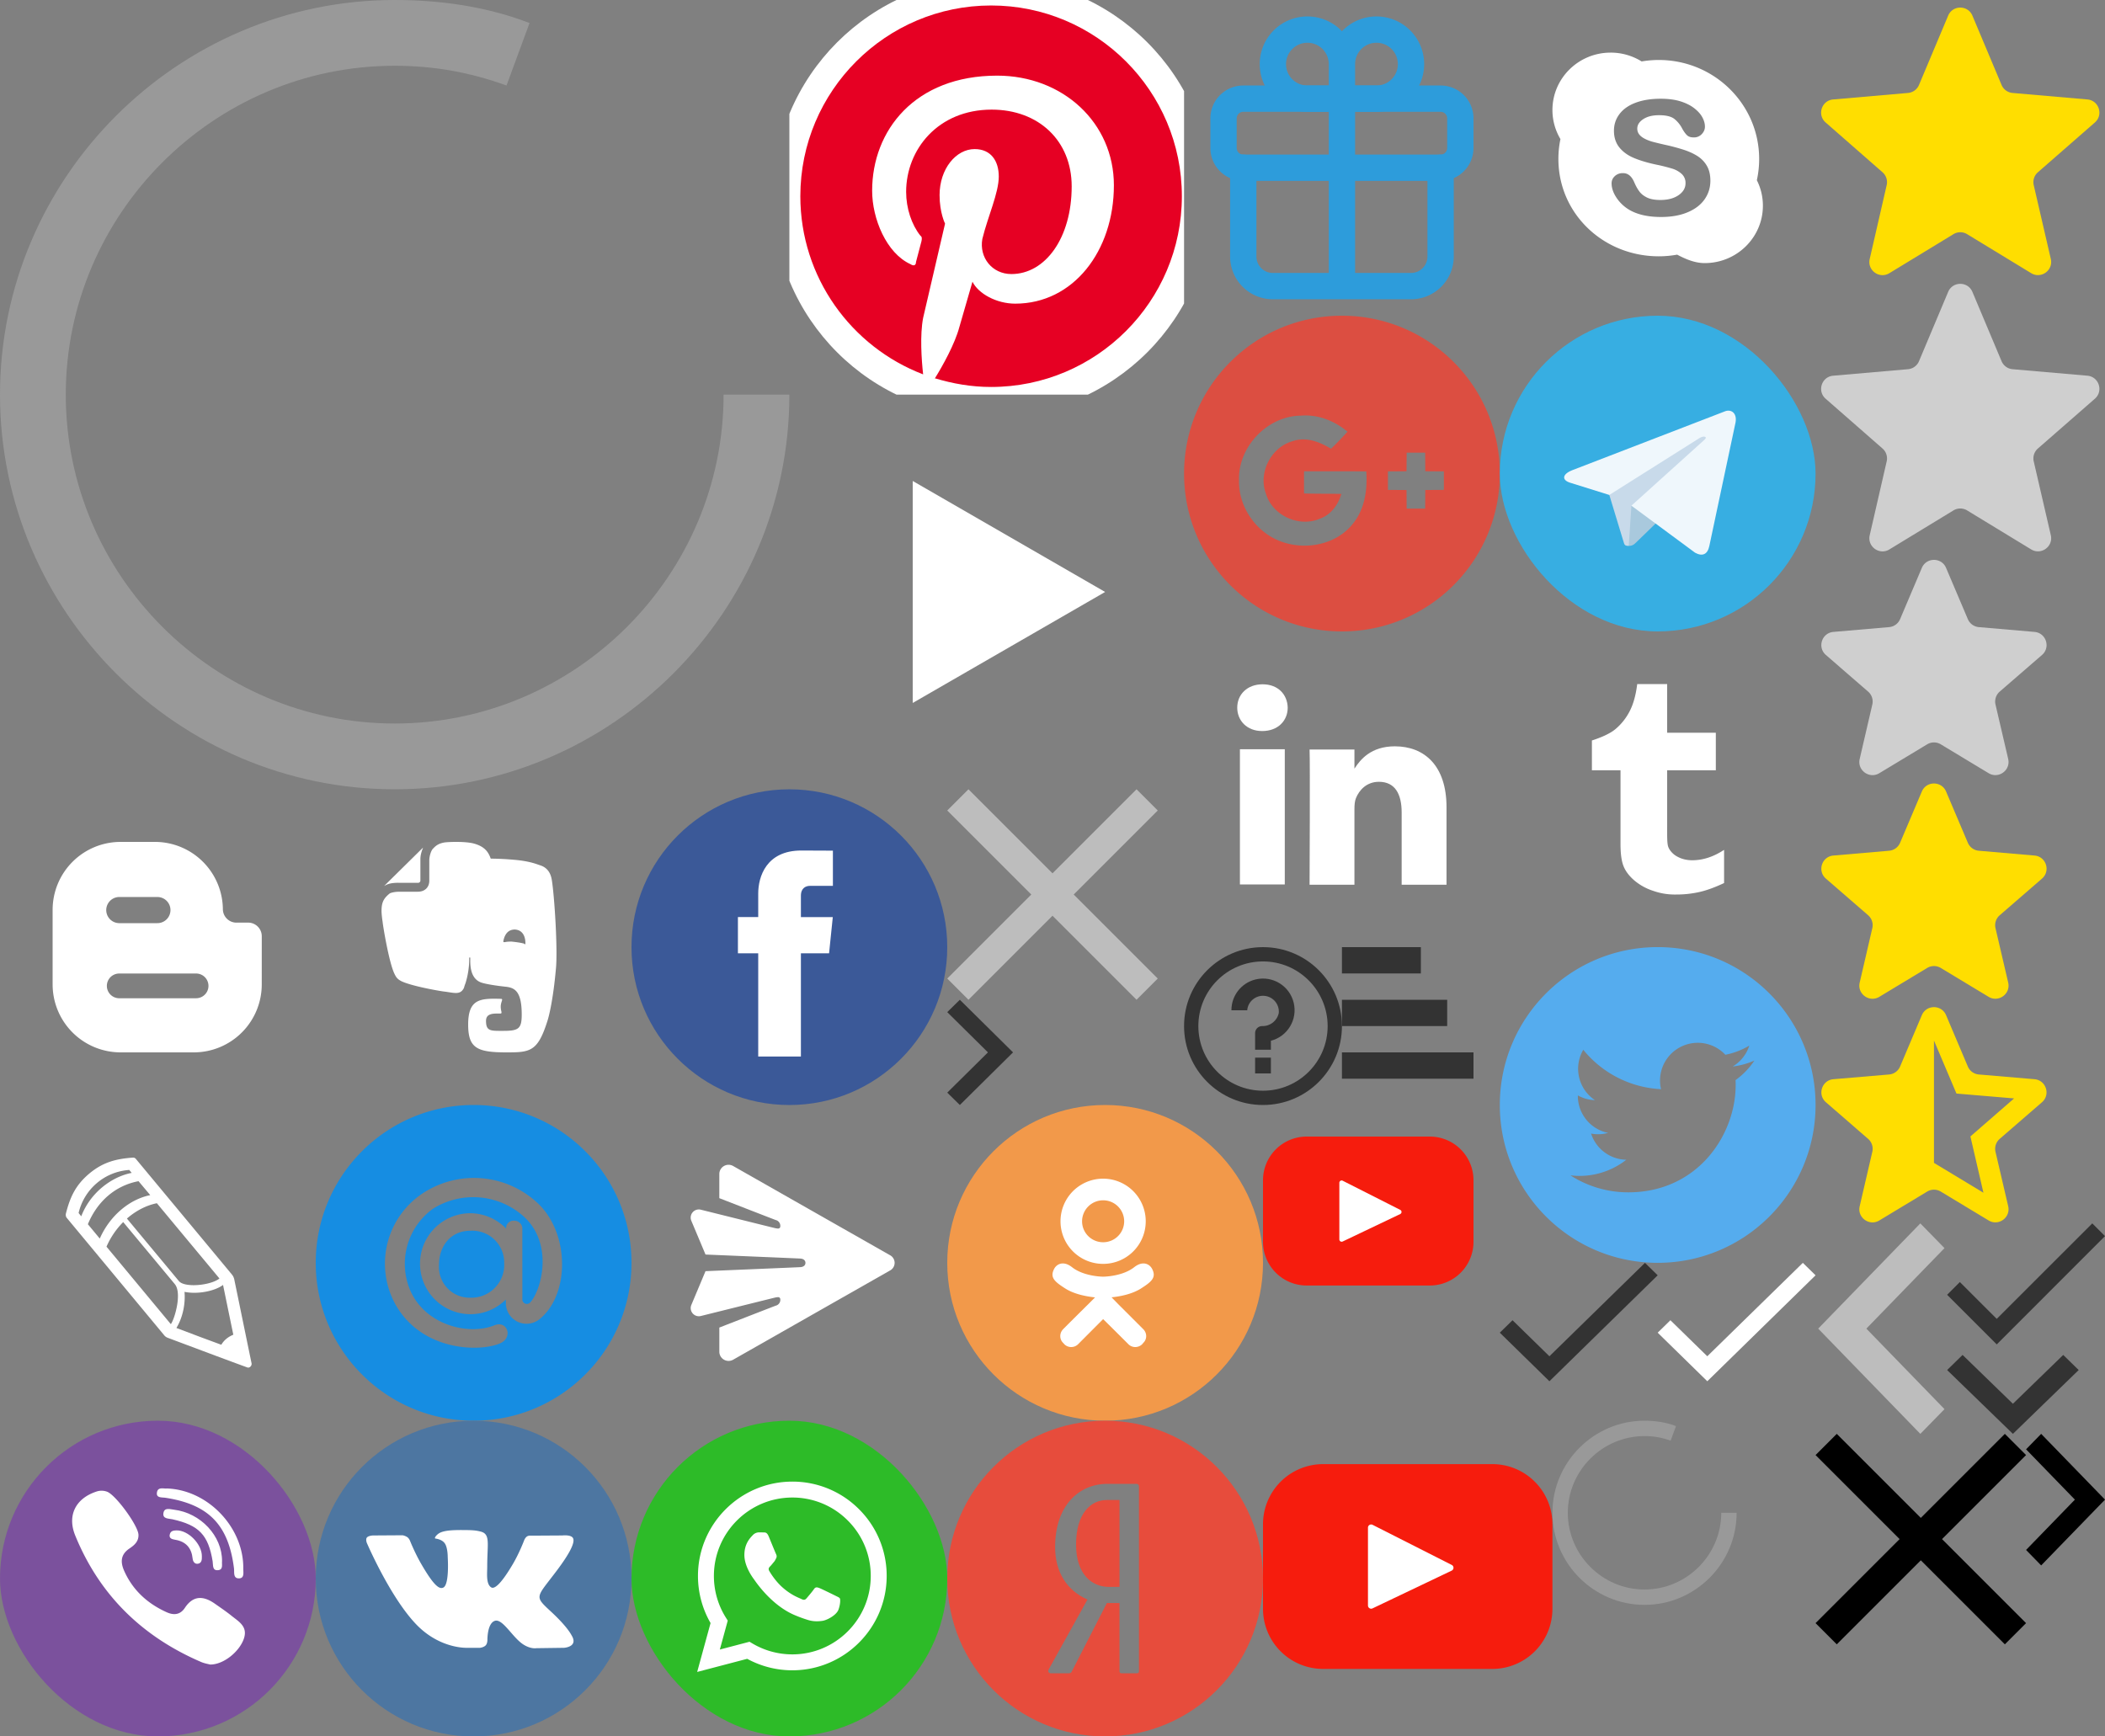 <?xml version="1.0" encoding="utf-8"?><svg width="160" height="132" viewBox="0 0 160 132" xmlns="http://www.w3.org/2000/svg" xmlns:xlink="http://www.w3.org/1999/xlink"><rect x="0" y="0" width="160" height="132" fill="#808080" stroke="none"/><svg width="10" height="6" viewBox="0 0 10 6" id="arrow-bottom" x="148" y="103" xmlns="http://www.w3.org/2000/svg"><path d="M1.175 0 5 3.712 8.825 0 10 1.148 5 6 0 1.148 1.175 0z" fill="#333"/></svg><svg width="10" height="16" viewBox="0 0 6 10" id="arrow-left_grey" x="138" y="93" xmlns="http://www.w3.org/2000/svg"><path d="M6 1.175 2.288 5 6 8.825 4.852 10 0 5l4.852-5L6 1.175z" fill="#BDBDBD"/></svg><svg width="6" height="10" viewBox="0 0 6 10" id="arrow-right" x="154" y="109" xmlns="http://www.w3.org/2000/svg"><path d="M0 8.825 3.712 5 0 1.175 1.148 0 6 5l-4.852 5L0 8.825z"/></svg><svg viewBox="0 0 24 24" width="24" height="24" id="blogger" y="60" xmlns="http://www.w3.org/2000/svg"><path d="M19.896 14.833A5.167 5.167 0 0 1 14.729 20H9.166A5.167 5.167 0 0 1 4 14.833V9.167A5.166 5.166 0 0 1 9.166 4h2.608a5.167 5.167 0 0 1 5.167 5.167l.002.011c.037.536.484.96 1.03.96l.018-.002h.872c.57 0 1.034.463 1.034 1.034l-.001 3.663zM9.038 10.176h2.926a.993.993 0 0 0 0-1.987H9.038a.994.994 0 0 0 0 1.987zm5.867 3.83H9.032a.94.94 0 0 0 0 1.879h5.873a.94.94 0 1 0 0-1.88z" fill="#FFF" fill-rule="evenodd"/></svg><svg width="5" height="8" fill="none" viewBox="0 0 5 8" id="breadcrumbs-arrow" x="72" y="76" xmlns="http://www.w3.org/2000/svg"><path d="M0 7.06 3.093 4 0 .94.957 0 5 4 .957 8 0 7.06z" fill="#333"/></svg><svg width="12" height="10" fill="none" viewBox="0 0 12 10" id="checkbox-arrow" x="148" y="93" xmlns="http://www.w3.org/2000/svg"><path d="M12 .967 3.771 9.2 0 5.427l.967-.968 2.804 2.8L11.033 0 12 .967z" fill="#333"/></svg><svg width="12" height="9" fill="none" viewBox="0 0 12 9" id="color-checkbox-arrow" x="114" y="96" xmlns="http://www.w3.org/2000/svg"><path d="M12 .946 3.771 9 0 5.309l.967-.947L3.77 7.101 11.033 0 12 .946z" fill="#333"/></svg><svg width="12" height="9" fill="none" viewBox="0 0 12 9" id="color-checkbox-arrow-light" x="126" y="96" xmlns="http://www.w3.org/2000/svg"><path d="M12 .946 3.771 9 0 5.309l.967-.947L3.77 7.101 11.033 0 12 .946z" fill="#fff"/></svg><svg width="16" height="16" viewBox="0 0 12 12" id="cross_black" x="138" y="109" xmlns="http://www.w3.org/2000/svg"><path d="M12 1.209 10.791 0 6 4.791 1.209 0 0 1.209 4.791 6 0 10.791 1.209 12 6 7.209 10.791 12 12 10.791 7.209 6 12 1.209z"/></svg><svg width="16" height="16" viewBox="0 0 12 12" id="cross_grey" x="72" y="60" xmlns="http://www.w3.org/2000/svg"><path d="M12 1.209 10.791 0 6 4.791 1.209 0 0 1.209 4.791 6 0 10.791 1.209 12 6 7.209 10.791 12 12 10.791 7.209 6 12 1.209z" fill="#BDBDBD"/></svg><svg viewBox="0 0 24 24" width="24" height="24" id="evernote" x="24" y="60" xmlns="http://www.w3.org/2000/svg"><path d="M6.277 7.109h1.517c.08 0 .16-.08.16-.16V5.313c0-.28.08-.559.159-.758l.04-.12L5.2 7.348l.16-.08c.239-.12.558-.16.917-.16zm11.654-.28c-.12-.638-.479-.917-.838-1.037-.36-.12-.718-.28-1.676-.4-.759-.08-1.557-.12-2.116-.12-.16-.438-.399-.917-1.317-1.156-.638-.16-1.796-.12-2.155-.08-.559.08-.758.319-.918.479-.16.16-.28.598-.28.878v1.556c0 .48-.318.838-.877.838H6.397c-.32 0-.559.04-.758.12-.16.12-.32.28-.4.4-.2.279-.239.598-.239.957 0 0 0 .28.08.798.04.4.479 3.033.878 3.911.16.36.28.48.599.639.718.32 2.354.639 3.152.758.759.08 1.278.32 1.557-.279 0 0 .04-.16.12-.36a6.3 6.3 0 0 0 .28-1.915c0-.04.079-.04.079 0 0 .36-.08 1.557.838 1.876.36.12 1.118.24 1.876.32.678.079 1.197.358 1.197 2.114 0 1.078-.24 1.238-1.397 1.238-.958 0-1.317.04-1.317-.759 0-.598.599-.558 1.078-.558.2 0 .04-.16.04-.52 0-.398.24-.598 0-.598-1.557-.04-2.475 0-2.475 1.956 0 1.796.679 2.115 2.914 2.115 1.756 0 2.354-.04 3.073-2.275.16-.439.479-1.796.678-4.03.16-1.478-.12-5.788-.319-6.866zm-3.033 4.75c-.2 0-.32 0-.519.04h-.08s-.04 0-.04-.04v-.04c.08-.4.28-.878.878-.878.639.04.799.599.799 1.038v.04c0 .04-.04.04-.04.04-.04 0-.04 0-.04-.04-.28-.08-.599-.12-.958-.16z" fill="#FFF" fill-rule="evenodd"/></svg><svg width="24" height="24" viewBox="0.5 0 24 25" fill="none" id="facebook" x="48" y="60" xmlns="http://www.w3.org/2000/svg"><path d="M12.5 25.002c6.904 0 12.5-5.596 12.5-12.5S19.404.002 12.5.002 0 5.598 0 12.502c0 6.903 5.596 12.5 12.5 12.5z" fill="#3B5998"/><path d="M15.643 12.99h-2.23v8.171h-3.38V12.99H8.426v-2.872h1.607V8.259c0-1.328.632-3.41 3.41-3.41l2.503.011v2.788H14.13c-.298 0-.717.148-.717.782v1.69h2.525l-.295 2.87z" fill="#fff"/></svg><svg width="24" height="24" fill="none" viewBox="0 0 24 24" id="gift" x="90" xmlns="http://www.w3.org/2000/svg"><path d="M12 4.875V7.5m0-2.625A2.625 2.625 0 1 1 14.625 7.5H12m0-2.625A2.625 2.625 0 1 0 9.375 7.5H12" stroke="#2D9CDB" stroke-width="2" stroke-miterlimit="10" stroke-linecap="round"/><path d="M19.5 7.5h-15A1.5 1.5 0 0 0 3 9v2.25a1.5 1.5 0 0 0 1.5 1.5h15a1.5 1.5 0 0 0 1.5-1.5V9a1.5 1.5 0 0 0-1.5-1.5Z" stroke="#2D9CDB" stroke-width="2" stroke-linecap="round" stroke-linejoin="round"/><path d="M19.5 12.75v6.75a2.25 2.25 0 0 1-2.25 2.25H6.75A2.25 2.25 0 0 1 4.5 19.5v-6.75M12 7.5v14.25" stroke="#2D9CDB" stroke-width="2" stroke-linecap="round" stroke-linejoin="round"/></svg><svg width="24" height="24" viewBox="0 0 25 25" fill="none" id="google" x="90" y="24" xmlns="http://www.w3.org/2000/svg"><path fill-rule="evenodd" clip-rule="evenodd" d="M25 12.5C25 19.404 19.404 25 12.5 25S0 19.404 0 12.5 5.596 0 12.5 0 25 5.596 25 12.5zm-20.648.56c-.101-2.658 2.227-5.115 4.887-5.146 1.356-.115 2.675.41 3.701 1.27-.42.462-.849.92-1.306 1.35-.904-.55-1.991-.97-3.047-.597-1.703.485-2.734 2.495-2.104 4.16.522 1.74 2.638 2.696 4.297 1.966.858-.31 1.425-1.1 1.673-1.952a97.312 97.312 0 0 0-1.312-.013l-.206-.002a58.715 58.715 0 0 1-1.435-.02c-.002-.586-.005-1.17-.002-1.754 1.64-.004 3.285-.007 4.929.006.1 1.436-.111 2.97-1.044 4.123-1.277 1.643-3.637 2.125-5.557 1.48-2.037-.667-3.518-2.72-3.474-4.87zm13.273-2.214h1.464l.01 1.47c.49.006.982.008 1.472.01v1.467l-1.472.008-.01 1.474h-1.466l-.01-1.472-1.472-.01v-1.467c.49-.002.98-.004 1.472-.01l.012-1.47z" fill="#DC4E41"/></svg><svg width="22" height="22" fill="none" viewBox="0 0 22 22" id="indicator-youtube" x="96" y="108" xmlns="http://www.w3.org/2000/svg"><path fill="#fff" d="M6.6 6.6h8.8v8.8H6.6z"/><path d="M17.43 3.3H4.57A4.57 4.57 0 0 0 0 7.87v6.429a4.57 4.57 0 0 0 4.57 4.57h12.86a4.57 4.57 0 0 0 4.57-4.57v-6.43A4.57 4.57 0 0 0 17.43 3.3zm-3.09 8.097-6.015 2.87a.242.242 0 0 1-.346-.219V8.13c0-.18.19-.296.351-.215l6.016 3.049a.241.241 0 0 1-.005.433z" fill="#F61C0D"/></svg><svg width="16" height="16" fill="none" viewBox="0 0 16 16" id="indicator-youtube-size-s" x="96" y="84" xmlns="http://www.w3.org/2000/svg"><path fill="#fff" d="M4.8 4.8h6.4v6.4H4.8z"/><path d="M12.677 2.4H3.323A3.323 3.323 0 0 0 0 5.723V10.4a3.323 3.323 0 0 0 3.323 3.323h9.354A3.323 3.323 0 0 0 16 10.4V5.723A3.323 3.323 0 0 0 12.677 2.4zM10.43 8.29l-4.375 2.087a.176.176 0 0 1-.252-.159V5.913c0-.13.138-.216.255-.156l4.376 2.217a.176.176 0 0 1-.004.315z" fill="#F61C0D"/></svg><svg viewBox="0 0 24 24" width="24" height="24" id="linkedin" x="90" y="48" xmlns="http://www.w3.org/2000/svg"><path d="M4.246 8.954h3.41v10.281h-3.41zm1.725-4.935c-1.167 0-1.929.769-1.929 1.776 0 .987.74 1.777 1.884 1.777h.022c1.19 0 1.93-.79 1.93-1.777-.023-1.007-.74-1.776-1.907-1.776zm10.052 4.715c-1.81 0-2.62.997-3.073 1.698V8.976H9.54c.045.965 0 10.281 0 10.281h3.41v-5.742c0-.307.022-.614.112-.834.246-.613.807-1.25 1.75-1.25 1.233 0 1.727.944 1.727 2.325v5.501h3.41v-5.896c0-3.158-1.683-4.627-3.926-4.627z" fill="#FFF" fill-rule="evenodd"/></svg><svg viewBox="0 0 24 24" fill="none" width="24" height="24" id="livejournal" y="84" xmlns="http://www.w3.org/2000/svg"><path fill-rule="evenodd" clip-rule="evenodd" d="M17.815 13.3c.223 1.074.443 2.146.663 3.218.214 1.039.427 2.078.643 3.118.037.178-.148.385-.334.311-1.544-.565-3.063-1.135-4.585-1.706l-1.425-.534a.625.625 0 0 1-.318-.23l-7.39-8.903c-.067-.082-.082-.215-.06-.32.312-1.23.72-2.143 1.752-3.019C7.799 4.36 8.779 4.1 10.047 4.004c.156-.015.223.014.312.133l1.351 1.625v.001c1.968 2.367 3.935 4.733 5.897 7.099.109.124.18.275.208.438zM6.175 8.462c.69-1.795 2.3-3.004 3.835-3.301l-.185-.223a4.242 4.242 0 0 0-3.85 3.272l.2.252zm.504.601c.727-1.758 2.107-2.945 3.851-3.271l.89 1.06c-1.536.305-3.049 1.522-3.836 3.302l-.905-1.091zM9.364 8.9l3.926 4.719h-.002c.564.682-.014 2.656-.303 3.041l-4.89-5.89A6.12 6.12 0 0 1 9.364 8.9zm4.23 4.481L9.647 8.633c.69-.601 1.484-1.009 2.277-1.165l4.756 5.72c-.63.52-2.641.735-3.086.193zm3.36.298.001-.001h-.001zm-2.93.526c1.03.208 2.32-.067 2.93-.526l.43 2.091.35 1.692c-.371.156-.69.386-.913.764l-1.528-.564-1.885-.712c.52-.853.69-1.922.616-2.745z" fill="#FFF"/></svg><svg width="24" height="24" viewBox="0 0 25 25" fill="none" id="mailru" x="24" y="84" xmlns="http://www.w3.org/2000/svg"><path fill-rule="evenodd" clip-rule="evenodd" d="M25 12.5C25 19.404 19.404 25 12.5 25S0 19.404 0 12.5 5.596 0 12.5 0 25 5.596 25 12.5zm-9.926-2.716a4.014 4.014 0 0 0-2.817-1.214h-.003a3.997 3.997 0 1 0 0 7.995 3.94 3.94 0 0 0 2.792-1.16l.011.394a1.638 1.638 0 0 0 .958 1.38 1.636 1.636 0 0 0 1.668-.193c2.341-1.826 2.48-6.52.081-9.026a7.367 7.367 0 0 0-8.991-1.155 6.677 6.677 0 0 0-2.428 9.047c2.107 3.65 6.617 3.719 8.237 3.028 1.074-.456.596-1.851-.437-1.435-2.037.824-5.468-.002-6.666-2.77A5.377 5.377 0 0 1 9.28 8.217a5.994 5.994 0 0 1 7.127.558c2.503 2.19 1.441 5.97.552 6.882a.36.36 0 0 1-.6-.316l-.003-5.532a.63.63 0 0 0-.382-.595.635.635 0 0 0-.243-.053h-.084a.58.58 0 0 0-.573.623zm-.367 1.677a2.5 2.5 0 0 1 .213.975l.004.312a2.607 2.607 0 0 1-2.68 2.513 2.436 2.436 0 0 1-2.486-2.615c0-1.43.89-2.69 2.492-2.69h.052a2.518 2.518 0 0 1 2.405 1.505z" fill="#168DE2"/></svg><svg viewBox="0 0 24 24" fill="none" width="24" height="24" id="messenger" x="48" y="84" xmlns="http://www.w3.org/2000/svg"><path d="M19.643 11.415 7.723 4.636a.703.703 0 0 0-1.048.62v1.826s3.961 1.542 4.284 1.662a.457.457 0 0 1 .343.54c-.058.144-.18.128-.533.042-.352-.085-5.505-1.368-5.505-1.368a.62.62 0 0 0-.715.847l1.077 2.563s6.949.29 7.199.305c.247.015.393.134.397.327-.004.194-.15.312-.397.327-.25.014-7.199.305-7.199.305L4.55 15.196a.62.62 0 0 0 .715.846s5.153-1.283 5.505-1.368c.353-.086.475-.102.533.042a.457.457 0 0 1-.343.54c-.323.12-4.284 1.663-4.284 1.663v1.825a.703.703 0 0 0 1.048.62l11.92-6.78a.658.658 0 0 0 0-1.169z" fill="#FFF"/></svg><svg width="24" height="24" viewBox="0 0 30 30" fill="none" id="odnoklassniki" x="72" y="84" xmlns="http://www.w3.org/2000/svg"><circle cx="15" cy="15" r="15" fill="#F2994A"/><path d="M19.475 15.593c-.224-.456-.857-.84-1.697-.192-1.144.912-2.968.912-2.968.912s-1.824 0-2.968-.912c-.84-.648-1.473-.264-1.697.192-.4.8.048 1.192 1.065 1.84.872.56 2.064.769 2.832.849l-.64.64c-.912.904-1.792 1.776-2.393 2.384-.36.368-.36.952 0 1.296l.113.128c.36.36.952.36 1.312 0l2.376-2.384c.92.904 1.792 1.776 2.4 2.384.36.36.944.36 1.313 0l.104-.128c.367-.344.367-.928 0-1.296l-2.385-2.384-.632-.648c.76-.072 1.936-.288 2.8-.84 1.017-.649 1.465-1.04 1.065-1.84zM14.81 9.056a2 2 0 0 1 2 1.993 1.994 1.994 0 0 1-2 1.992c-1.104 0-2-.888-2-1.992a2 2 0 0 1 2-1.992zm0 6.041a4.043 4.043 0 0 0 4.048-4.048 4.048 4.048 0 1 0-8.097 0 4.043 4.043 0 0 0 4.049 4.048z" fill="#fff"/></svg><svg viewBox="1 3 72 70" width="30" height="30" id="pinterest" x="60" xmlns="http://www.w3.org/2000/svg"><circle cx="38" cy="38" fill="#fff" r="40"/><path d="M27.5 71c3.3 1 6.7 1.6 10.3 1.6C57 72.6 72.6 57 72.6 37.8 72.6 18.6 57 3 37.8 3 18.6 3 3 18.6 3 37.8c0 14.8 9.3 27.5 22.4 32.5-.3-2.7-.6-7.2 0-10.3l4-17.2s-1-2-1-5.2c0-4.8 3-8.4 6.4-8.4 3 0 4.4 2.2 4.4 5 0 3-2 7.3-3 11.4C35.6 49 38 52 41.5 52c6.2 0 11-6.6 11-16 0-8.3-6-14-14.6-14-9.8 0-15.6 7.3-15.6 15 0 3 1 6 2.6 8 .3.2.3.5.2 1l-1 3.8c0 .6-.4.8-1 .4-4.4-2-7-8.3-7-13.4 0-11 7.8-21 22.8-21 12 0 21.3 8.6 21.3 20 0 12-7.4 21.6-18 21.6-3.4 0-6.7-1.8-7.8-4L32 61.7c-.8 3-3 7-4.5 9.4z" fill="#e60023" fill-rule="evenodd"/></svg><svg width="30" height="30" fill="none" viewBox="0 0 30 30" id="play" x="60" y="30" xmlns="http://www.w3.org/2000/svg"><path d="M9.375 6.563 24 15 9.375 23.438V6.563z" fill="#fff"/></svg><svg width="12" height="12" viewBox="0 0 426.667 426.667" fill="#333" id="question" x="90" y="72" xmlns="http://www.w3.org/2000/svg"><path d="M192 298.667h42.667v42.667H192z"/><path d="M213.333 0C95.513 0 0 95.513 0 213.333s95.513 213.333 213.333 213.333 213.333-95.513 213.333-213.333S331.154 0 213.333 0zm0 388.053c-96.495 0-174.72-78.225-174.72-174.72s78.225-174.72 174.72-174.72c96.446.117 174.602 78.273 174.72 174.72 0 96.496-78.224 174.72-174.72 174.72z"/><path d="M296.32 150.4c-10.974-45.833-57.025-74.091-102.858-63.117-38.533 9.226-65.646 43.762-65.462 83.384h42.667c2.003-23.564 22.729-41.043 46.293-39.04s41.043 22.729 39.04 46.293c-4.358 21.204-23.38 36.169-45.013 35.413-10.486 0-18.987 8.501-18.987 18.987v45.013h42.667v-24.32c45.12-11.635 72.565-57.312 61.653-102.613z"/></svg><svg viewBox="0 0 24 24" width="24" height="24" id="skype" x="114" xmlns="http://www.w3.org/2000/svg"><path d="M19.537 13.698c.115-.52.176-1.06.176-1.614 0-4.155-3.415-7.524-7.63-7.524-.444 0-.88.038-1.304.11A4.444 4.444 0 0 0 8.425 4C5.981 4 4 5.954 4 8.364c0 .805.222 1.56.608 2.207a7.428 7.428 0 0 0-.155 1.513c0 4.156 3.416 7.4 7.63 7.4.477 0 .944-.044 1.397-.126.623.33 1.335.642 2.092.642 2.444 0 4.425-1.953 4.425-4.364a4.3 4.3 0 0 0-.46-1.938zm-3.974 1.457c-.294.418-.725.747-1.293.984-.567.238-1.239.356-2.016.356-.933 0-1.702-.162-2.308-.486a2.986 2.986 0 0 1-1.047-.934c-.268-.39-.403-.768-.403-1.137 0-.213.08-.395.242-.547a.855.855 0 0 1 .615-.229.76.76 0 0 1 .512.178c.14.119.26.294.358.527.12.278.25.51.39.695.139.185.336.34.589.46.254.12.587.18 1 .18.566 0 1.027-.12 1.382-.364.354-.243.532-.547.532-.91a.919.919 0 0 0-.287-.702 1.88 1.88 0 0 0-.741-.412 13.21 13.21 0 0 0-1.216-.303c-.678-.146-1.247-.318-1.703-.513-.458-.196-.822-.463-1.09-.8-.269-.34-.403-.759-.403-1.26 0-.48.142-.904.426-1.275.283-.372.693-.658 1.23-.858.537-.2 1.17-.299 1.895-.299.58 0 1.082.066 1.505.198.423.133.774.309 1.053.528.28.22.484.45.612.691.13.24.194.477.194.705 0 .21-.08.4-.241.567a.8.8 0 0 1-.603.252c-.22 0-.386-.05-.5-.151-.114-.101-.237-.266-.37-.495a2.27 2.27 0 0 0-.618-.768c-.241-.184-.627-.276-1.16-.276-.494 0-.893.1-1.196.3-.303.199-.455.44-.455.72 0 .173.053.324.155.45.103.128.245.235.426.326.18.091.363.162.547.214.185.052.49.126.916.225a15.47 15.47 0 0 1 1.446.38c.432.138.8.307 1.103.503.302.198.54.45.709.752.17.302.255.673.255 1.111 0 .525-.148.998-.442 1.417z" fill="#FFF" fill-rule="evenodd"/></svg><svg width="10" height="10" fill="none" viewBox="0 0 10 10" id="sorting" x="102" y="72" xmlns="http://www.w3.org/2000/svg"><path d="M10 8v2H0V8h10zM8 4v2H0V4h8zM6 2V0H0v2h6z" fill="#333"/></svg><svg width="60" height="60" viewBox="0 0 60 60" id="spinner" xmlns="http://www.w3.org/2000/svg"><path d="M30 55C16.25 55 5 43.75 5 30S16.25 5 30 5c3 0 5.75.5 8.5 1.5l1.75-4.75C37 .5 33.5 0 30 0 13.5 0 0 13.5 0 30s13.5 30 30 30 30-13.5 30-30h-5c0 13.75-11.25 25-25 25z" fill="#999"/></svg><svg width="14" height="14" viewBox="0 0 14 14" id="spinner_size_s" x="118" y="108" xmlns="http://www.w3.org/2000/svg"><path d="M7 12.832c-3.207 0-5.832-2.625-5.832-5.832S3.793 1.168 7 1.168c.7 0 1.34.117 1.984.348L9.391.41C8.633.117 7.816 0 7 0 3.148 0 0 3.148 0 7s3.148 7 7 7 7-3.148 7-7h-1.168c0 3.207-2.625 5.832-5.832 5.832zm0 0" fill="#999"/></svg><svg width="18" height="17" viewBox="0 0 18 17" id="star-empty" x="138" y="42" xmlns="http://www.w3.org/2000/svg"><use xlink:href="#bca" transform="translate(-1 -1)" fill="#CFCFCF"/><defs><path id="bca" d="M9.483 15.582a1 1 0 0 1 1.034 0l3.634 2.193c.757.458 1.691-.221 1.49-1.083l-.964-4.134a1 1 0 0 1 .32-.983l3.215-2.786c.668-.579.312-1.676-.569-1.752l-4.234-.365a1 1 0 0 1-.834-.606L10.92 2.17c-.345-.813-1.497-.813-1.842 0L7.425 6.066a1 1 0 0 1-.834.606l-4.237.365c-.88.076-1.237 1.172-.57 1.752l3.211 2.786a1 1 0 0 1 .319.982l-.96 4.139c-.2.86.734 1.538 1.491 1.082l3.638-2.196z"/></defs></svg><svg width="18" height="17" viewBox="0 0 18 17" id="star-full" x="138" y="59" xmlns="http://www.w3.org/2000/svg"><use xlink:href="#bda" transform="translate(-1 -1)" fill="#FFDE00"/><defs><path id="bda" d="M9.483 15.582a1 1 0 0 1 1.034 0l3.634 2.193c.757.458 1.691-.221 1.49-1.083l-.964-4.134a1 1 0 0 1 .32-.983l3.215-2.786c.668-.579.312-1.676-.569-1.752l-4.234-.365a1 1 0 0 1-.834-.606L10.92 2.17c-.345-.813-1.497-.813-1.842 0L7.425 6.066a1 1 0 0 1-.834.606l-4.237.365c-.88.076-1.237 1.172-.57 1.752l3.211 2.786a1 1 0 0 1 .319.982l-.96 4.139c-.2.86.734 1.538 1.491 1.082l3.638-2.196z"/></defs></svg><svg width="18" height="17" viewBox="0 0 18 17" id="star-half" x="138" y="76" xmlns="http://www.w3.org/2000/svg"><use xlink:href="#bea" transform="translate(-1 -1)" fill="#FFDE00"/><defs><path id="bea" d="M10 13.4V4.1l1.71 4.03 4.38.37-3.32 2.89.99 4.28L10 13.4zm8.209-4.608c.668-.58.31-1.678-.57-1.752l-4.229-.36a1 1 0 0 1-.836-.606L10.92 2.172c-.345-.813-1.497-.813-1.842 0L7.425 6.075a1 1 0 0 1-.836.606l-4.23.359c-.881.075-1.239 1.172-.571 1.752l3.207 2.783a1 1 0 0 1 .319.982l-.96 4.139c-.2.86.734 1.538 1.491 1.082l3.638-2.196a1 1 0 0 1 1.034 0l3.634 2.193c.757.458 1.691-.221 1.49-1.083l-.964-4.134a1 1 0 0 1 .32-.983l3.212-2.783z"/></defs></svg><svg width="22" height="21" fill="none" viewBox="0 0 22 21" id="star_full_size_l" x="138" xmlns="http://www.w3.org/2000/svg"><path d="M10.48 17.801a1 1 0 0 1 1.04 0l4.866 2.963c.757.46 1.694-.216 1.495-1.08l-1.298-5.61a1 1 0 0 1 .316-.978l4.332-3.786c.664-.58.307-1.673-.571-1.75l-5.687-.494a1 1 0 0 1-.835-.608L11.922 1.19c-.344-.817-1.5-.817-1.844 0L7.862 6.458a1 1 0 0 1-.835.608l-5.69.495C.46 7.637.102 8.729.765 9.31l4.325 3.786a1 1 0 0 1 .316.977l-1.29 5.615c-.199.863.738 1.539 1.494 1.079l4.87-2.966z" fill="#FFDE00"/></svg><svg width="22" height="21" fill="none" viewBox="0 0 22 21" id="star_size_l" x="138" y="21" xmlns="http://www.w3.org/2000/svg"><path d="M10.48 17.801a1 1 0 0 1 1.04 0l4.866 2.963c.757.46 1.694-.216 1.495-1.08l-1.298-5.61a1 1 0 0 1 .316-.978l4.332-3.786c.664-.58.307-1.673-.571-1.75l-5.687-.494a1 1 0 0 1-.835-.608L11.922 1.19c-.344-.817-1.5-.817-1.844 0L7.862 6.458a1 1 0 0 1-.835.608l-5.69.495C.46 7.637.102 8.729.765 9.31l4.325 3.786a1 1 0 0 1 .316.977l-1.29 5.615c-.199.863.738 1.539 1.494 1.079l4.87-2.966z" fill="#CFCFCF"/></svg><svg width="24" height="24" viewBox="0 0 30 30" fill="none" id="telegram" x="114" y="24" xmlns="http://www.w3.org/2000/svg"><defs><linearGradient id="bha" x1="16.874" y1="14.999" x2="19.221" y2="20.341"><stop offset="0" stop-color="#EFF7FC"/><stop offset="1" stop-color="#fff"/></linearGradient></defs><rect width="30" height="30" rx="15" fill="#37AEE2"/><path d="M12.25 21.875c-.486 0-.403-.184-.571-.647l-1.429-4.703 11-6.525" fill="#C8DAEA"/><path d="M12.25 21.874c.375 0 .54-.171.75-.375l2-1.944-2.495-1.505" fill="#A9C9DD"/><path d="m12.503 18.05 6.045 4.467c.69.38 1.188.183 1.36-.64l2.46-11.596c.253-1.01-.384-1.468-1.044-1.169l-14.45 5.572c-.985.395-.98.946-.179 1.19l3.708 1.158 8.584-5.415c.405-.246.777-.114.472.157" fill="url(#bha)"/></svg><svg viewBox="0 0 24 24" width="24" height="24" id="tumblr" x="114" y="48" xmlns="http://www.w3.org/2000/svg"><path d="M12.72 7.7h3.699v2.857h-3.7v4.102c0 .928-.01 1.463.087 1.726.098.262.343.534.61.69.355.213.758.32 1.214.32.81 0 1.616-.264 2.417-.79v2.522c-.683.322-1.302.55-1.857.678a7.94 7.94 0 0 1-1.798.195 4.905 4.905 0 0 1-1.724-.276 4.215 4.215 0 0 1-1.438-.79c-.399-.343-.673-.706-.826-1.09-.154-.386-.23-.945-.23-1.676v-5.611H7V8.29c.628-.203 1.357-.496 1.804-.877.45-.382.809-.84 1.08-1.374.272-.534.459-1.214.56-2.039h2.276v3.7z" fill="#FFF" fill-rule="evenodd"/></svg><svg width="24" height="24" viewBox="0 1 25 25" fill="none" id="twitter" x="114" y="72" xmlns="http://www.w3.org/2000/svg"><path fill-rule="evenodd" clip-rule="evenodd" d="M25 13.498c0 6.904-5.596 12.5-12.5 12.5S0 20.402 0 13.498 5.596.998 12.5.998 25 6.594 25 13.498zm-6.56-3.047a5.954 5.954 0 0 0 1.717-.47c-.4.6-.907 1.126-1.491 1.546.005.13.008.258.008.387 0 3.95-3.005 8.502-8.501 8.502a8.44 8.44 0 0 1-4.58-1.344 5.999 5.999 0 0 0 4.423-1.236 2.993 2.993 0 0 1-2.79-2.074 2.99 2.99 0 0 0 1.35-.053 2.99 2.99 0 0 1-2.398-2.93v-.037c.403.225.864.358 1.353.373a2.985 2.985 0 0 1-.924-3.988 8.474 8.474 0 0 0 6.158 3.121 2.988 2.988 0 0 1 5.092-2.725 6.017 6.017 0 0 0 1.897-.724 2.997 2.997 0 0 1-1.314 1.652z" fill="#55ACEE"/></svg><svg width="24" height="24" viewBox="0 0 30 30" fill="none" id="viber" y="108" xmlns="http://www.w3.org/2000/svg"><rect width="30" height="30" rx="15" fill="#7B519D"/><path fill-rule="evenodd" clip-rule="evenodd" d="M22.006 18.543c-.51-.411-1.056-.78-1.593-1.157-1.071-.752-2.05-.81-2.85.4-.449.68-1.077.709-1.734.41-1.811-.82-3.21-2.085-4.029-3.926-.362-.814-.357-1.545.49-2.12.45-.305.902-.666.866-1.331C13.108 9.95 11 7.05 10.169 6.745a1.514 1.514 0 0 0-1.037-.001c-1.952.656-2.76 2.26-1.986 4.16 2.31 5.67 6.373 9.616 11.966 12.024.32.137.674.192.853.241 1.273.013 2.765-1.214 3.196-2.431.415-1.172-.462-1.637-1.155-2.195zM15.734 7.326c4.09.629 5.975 2.573 6.496 6.692.048.38-.093.953.45.963.567.011.43-.553.435-.934.048-3.879-3.335-7.475-7.263-7.607-.296.042-.91-.205-.948.46-.025.447.491.374.83.426z" fill="#fff"/><path fill-rule="evenodd" clip-rule="evenodd" d="M16.533 8.456c-.394-.048-.913-.233-1.005.313-.096.573.483.515.855.598 2.525.564 3.405 1.483 3.82 3.989.061.365-.06.934.562.84.46-.07.293-.558.332-.843.02-2.405-2.04-4.594-4.564-4.897z" fill="#fff"/><path fill-rule="evenodd" clip-rule="evenodd" d="M16.767 10.423c-.262.007-.52.035-.617.316-.144.419.16.519.47.569 1.037.166 1.582.777 1.685 1.81.029.28.207.508.477.476.376-.045.41-.38.398-.696.019-1.161-1.293-2.503-2.413-2.475z" fill="#fff"/></svg><svg width="24" height="24" viewBox="0 0 25 25" fill="none" id="vk" x="24" y="108" xmlns="http://www.w3.org/2000/svg"><path d="M12.5 25.002c6.904 0 12.5-5.596 12.5-12.5S19.404.002 12.5.002 0 5.598 0 12.502c0 6.903 5.596 12.5 12.5 12.5z" fill="#4D76A1"/><path fill-rule="evenodd" clip-rule="evenodd" d="M12.028 17.983h.981s.297-.033.448-.196c.14-.15.135-.43.135-.43s-.02-1.317.592-1.511c.602-.191 1.375 1.272 2.195 1.835.62.425 1.091.332 1.091.332l2.192-.03s1.147-.071.603-.973c-.045-.073-.317-.667-1.63-1.885-1.374-1.276-1.19-1.07.465-3.276 1.009-1.344 1.412-2.165 1.286-2.516-.12-.335-.862-.246-.862-.246l-2.468.015s-.183-.025-.318.056c-.133.08-.218.265-.218.265s-.39 1.04-.912 1.925c-1.099 1.866-1.538 1.964-1.718 1.848-.418-.27-.313-1.085-.313-1.663 0-1.809.274-2.563-.534-2.758-.269-.065-.466-.108-1.152-.115-.88-.009-1.626.003-2.048.21-.28.137-.498.444-.366.461.163.022.533.1.729.367.253.344.244 1.116.244 1.116s.145 2.13-.34 2.394c-.332.181-.789-.19-1.768-1.882C7.84 10.459 7.46 9.5 7.46 9.5s-.073-.18-.204-.275a1.024 1.024 0 0 0-.38-.153l-2.344.015s-.352.01-.482.163c-.115.136-.009.418-.009.418s1.836 4.296 3.915 6.46c1.907 1.985 4.071 1.855 4.071 1.855z" fill="#fff"/></svg><svg width="24" height="24" viewBox="0 0 30 30" fill="none" id="whatsapp" x="48" y="108" xmlns="http://www.w3.org/2000/svg"><rect width="30" height="30" rx="15" fill="#2DBB28"/><path d="M21.622 8.415a8.908 8.908 0 0 0-6.342-2.628c-4.941 0-8.963 4.02-8.965 8.961 0 1.58.413 3.121 1.197 4.48L6.24 23.873l4.753-1.247a8.96 8.96 0 0 0 4.284 1.091h.003c4.941 0 8.963-4.02 8.965-8.962a8.906 8.906 0 0 0-2.623-6.34zM15.28 22.204h-.003a7.442 7.442 0 0 1-3.792-1.039l-.272-.161-2.82.74.752-2.75-.177-.281a7.43 7.43 0 0 1-1.139-3.964c.002-4.107 3.344-7.449 7.454-7.449a7.404 7.404 0 0 1 5.268 2.185 7.403 7.403 0 0 1 2.18 5.27c-.001 4.107-3.344 7.449-7.45 7.449zm4.087-5.58c-.224-.111-1.325-.653-1.53-.728-.206-.074-.355-.112-.504.112-.15.225-.579.729-.71.878-.13.15-.26.169-.485.056-.224-.112-.946-.348-1.801-1.111-.666-.594-1.116-1.327-1.246-1.551-.13-.224-.014-.346.098-.457.1-.1.224-.262.336-.393.112-.13.15-.224.224-.373.075-.15.037-.28-.019-.393-.056-.112-.504-1.214-.69-1.662-.182-.437-.367-.378-.504-.385a8.97 8.97 0 0 0-.43-.007.823.823 0 0 0-.597.28c-.205.224-.784.766-.784 1.868s.803 2.167.915 2.316c.112.15 1.58 2.412 3.826 3.382.535.23.952.368 1.277.471.537.17 1.025.147 1.411.089.43-.064 1.325-.542 1.512-1.065.187-.523.187-.971.13-1.065-.055-.093-.205-.149-.429-.261z" fill="#fff"/></svg><svg width="24" height="24" viewBox="0 0 30 30" fill="none" id="yandex" x="72" y="108" xmlns="http://www.w3.org/2000/svg"><path fill-rule="evenodd" clip-rule="evenodd" d="M15 30c8.284 0 15-6.716 15-15 0-8.284-6.716-15-15-15C6.714 0 0 6.716 0 15c0 8.284 6.715 15 15 15zm.36-14.208h1.007V7.536h-1.224c-1.463 0-2.904 1.224-2.904 4.224 0 2.88 1.536 4.032 3.12 4.032zM15.215 6h2.735c.168 0 .264.072.264.24v17.568c0 .12-.048.192-.192.192h-1.488c-.095 0-.168-.096-.168-.168v-6.504h-1.2l-3.335 6.504c-.048.12-.145.168-.289.168H9.84c-.192 0-.312-.168-.192-.384l3.673-6.624c-1.969-.864-3.072-2.616-3.072-4.992 0-3.96 2.279-6 4.968-6z" fill="#E74C3C"/></svg></svg>